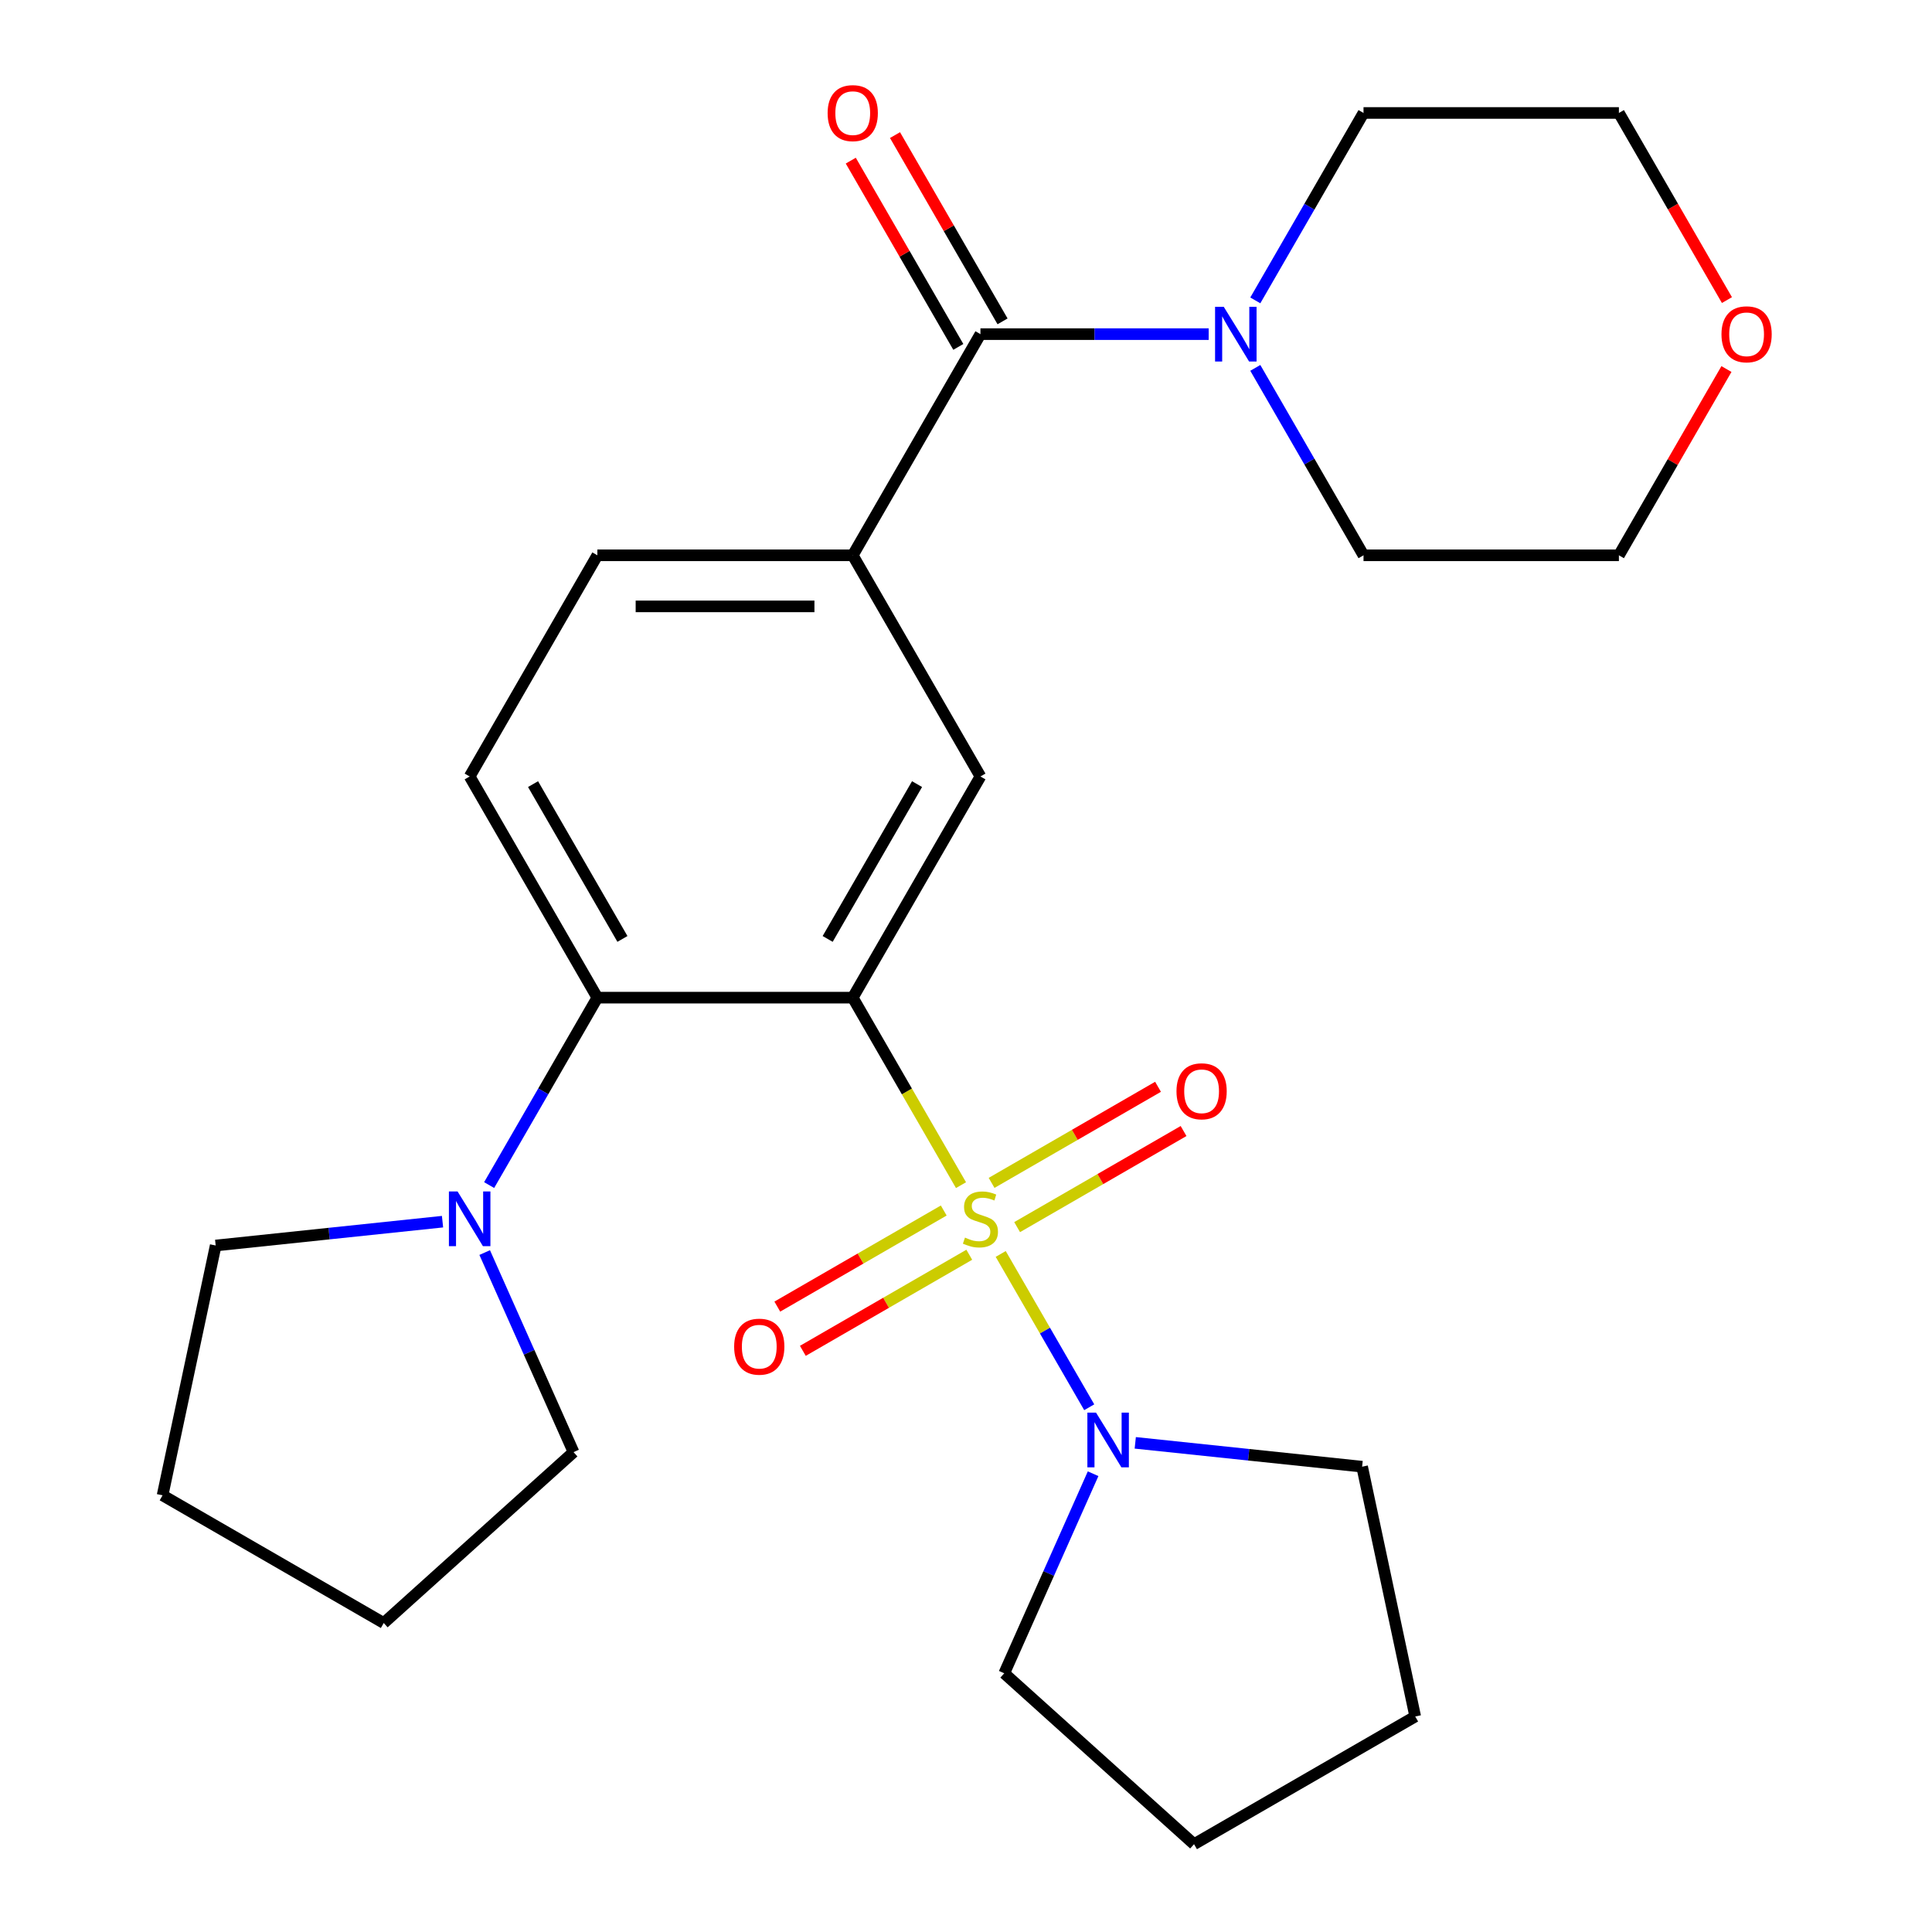 <?xml version='1.0' encoding='iso-8859-1'?>
<svg version='1.1' baseProfile='full'
              xmlns='http://www.w3.org/2000/svg'
                      xmlns:rdkit='http://www.rdkit.org/xml'
                      xmlns:xlink='http://www.w3.org/1999/xlink'
                  xml:space='preserve'
width='1000px' height='1000px' viewBox='0 0 1000 1000'>
<!-- END OF HEADER -->
<rect style='opacity:1.0;fill:#FFFFFF;stroke:none' width='1000' height='1000' x='0' y='0'> </rect>
<path class='bond-0' d='M 497.412,613.433 L 469.395,564.907' style='fill:none;fill-rule:evenodd;stroke:#CCCC00;stroke-width:6px;stroke-linecap:butt;stroke-linejoin:miter;stroke-opacity:1' />
<path class='bond-0' d='M 469.395,564.907 L 441.378,516.381' style='fill:none;fill-rule:evenodd;stroke:#000000;stroke-width:6px;stroke-linecap:butt;stroke-linejoin:miter;stroke-opacity:1' />
<path class='bond-2' d='M 517.971,649.043 L 540.878,688.719' style='fill:none;fill-rule:evenodd;stroke:#CCCC00;stroke-width:6px;stroke-linecap:butt;stroke-linejoin:miter;stroke-opacity:1' />
<path class='bond-2' d='M 540.878,688.719 L 563.785,728.396' style='fill:none;fill-rule:evenodd;stroke:#0000FF;stroke-width:6px;stroke-linecap:butt;stroke-linejoin:miter;stroke-opacity:1' />
<path class='bond-8' d='M 526.466,635.156 L 569.539,610.287' style='fill:none;fill-rule:evenodd;stroke:#CCCC00;stroke-width:6px;stroke-linecap:butt;stroke-linejoin:miter;stroke-opacity:1' />
<path class='bond-8' d='M 569.539,610.287 L 612.611,585.419' style='fill:none;fill-rule:evenodd;stroke:#FF0000;stroke-width:6px;stroke-linecap:butt;stroke-linejoin:miter;stroke-opacity:1' />
<path class='bond-8' d='M 513.247,612.26 L 556.32,587.392' style='fill:none;fill-rule:evenodd;stroke:#CCCC00;stroke-width:6px;stroke-linecap:butt;stroke-linejoin:miter;stroke-opacity:1' />
<path class='bond-8' d='M 556.32,587.392 L 599.393,562.524' style='fill:none;fill-rule:evenodd;stroke:#FF0000;stroke-width:6px;stroke-linecap:butt;stroke-linejoin:miter;stroke-opacity:1' />
<path class='bond-9' d='M 488.478,626.561 L 445.405,651.429' style='fill:none;fill-rule:evenodd;stroke:#CCCC00;stroke-width:6px;stroke-linecap:butt;stroke-linejoin:miter;stroke-opacity:1' />
<path class='bond-9' d='M 445.405,651.429 L 402.332,676.297' style='fill:none;fill-rule:evenodd;stroke:#FF0000;stroke-width:6px;stroke-linecap:butt;stroke-linejoin:miter;stroke-opacity:1' />
<path class='bond-9' d='M 501.696,649.456 L 458.623,674.324' style='fill:none;fill-rule:evenodd;stroke:#CCCC00;stroke-width:6px;stroke-linecap:butt;stroke-linejoin:miter;stroke-opacity:1' />
<path class='bond-9' d='M 458.623,674.324 L 415.551,699.192' style='fill:none;fill-rule:evenodd;stroke:#FF0000;stroke-width:6px;stroke-linecap:butt;stroke-linejoin:miter;stroke-opacity:1' />
<path class='bond-1' d='M 441.378,516.381 L 309.191,516.381' style='fill:none;fill-rule:evenodd;stroke:#000000;stroke-width:6px;stroke-linecap:butt;stroke-linejoin:miter;stroke-opacity:1' />
<path class='bond-4' d='M 441.378,516.381 L 507.472,401.903' style='fill:none;fill-rule:evenodd;stroke:#000000;stroke-width:6px;stroke-linecap:butt;stroke-linejoin:miter;stroke-opacity:1' />
<path class='bond-4' d='M 428.397,485.99 L 474.662,405.856' style='fill:none;fill-rule:evenodd;stroke:#000000;stroke-width:6px;stroke-linecap:butt;stroke-linejoin:miter;stroke-opacity:1' />
<path class='bond-7' d='M 309.191,516.381 L 281.185,564.887' style='fill:none;fill-rule:evenodd;stroke:#000000;stroke-width:6px;stroke-linecap:butt;stroke-linejoin:miter;stroke-opacity:1' />
<path class='bond-7' d='M 281.185,564.887 L 253.18,613.393' style='fill:none;fill-rule:evenodd;stroke:#0000FF;stroke-width:6px;stroke-linecap:butt;stroke-linejoin:miter;stroke-opacity:1' />
<path class='bond-10' d='M 309.191,516.381 L 243.097,401.903' style='fill:none;fill-rule:evenodd;stroke:#000000;stroke-width:6px;stroke-linecap:butt;stroke-linejoin:miter;stroke-opacity:1' />
<path class='bond-10' d='M 322.172,485.99 L 275.907,405.856' style='fill:none;fill-rule:evenodd;stroke:#000000;stroke-width:6px;stroke-linecap:butt;stroke-linejoin:miter;stroke-opacity:1' />
<path class='bond-14' d='M 587.61,746.812 L 646.319,752.982' style='fill:none;fill-rule:evenodd;stroke:#0000FF;stroke-width:6px;stroke-linecap:butt;stroke-linejoin:miter;stroke-opacity:1' />
<path class='bond-14' d='M 646.319,752.982 L 705.029,759.153' style='fill:none;fill-rule:evenodd;stroke:#000000;stroke-width:6px;stroke-linecap:butt;stroke-linejoin:miter;stroke-opacity:1' />
<path class='bond-15' d='M 565.79,762.8 L 542.795,814.448' style='fill:none;fill-rule:evenodd;stroke:#0000FF;stroke-width:6px;stroke-linecap:butt;stroke-linejoin:miter;stroke-opacity:1' />
<path class='bond-15' d='M 542.795,814.448 L 519.8,866.095' style='fill:none;fill-rule:evenodd;stroke:#000000;stroke-width:6px;stroke-linecap:butt;stroke-linejoin:miter;stroke-opacity:1' />
<path class='bond-3' d='M 507.472,172.948 L 441.378,287.425' style='fill:none;fill-rule:evenodd;stroke:#000000;stroke-width:6px;stroke-linecap:butt;stroke-linejoin:miter;stroke-opacity:1' />
<path class='bond-6' d='M 507.472,172.948 L 566.543,172.948' style='fill:none;fill-rule:evenodd;stroke:#000000;stroke-width:6px;stroke-linecap:butt;stroke-linejoin:miter;stroke-opacity:1' />
<path class='bond-6' d='M 566.543,172.948 L 625.614,172.948' style='fill:none;fill-rule:evenodd;stroke:#0000FF;stroke-width:6px;stroke-linecap:butt;stroke-linejoin:miter;stroke-opacity:1' />
<path class='bond-12' d='M 518.919,166.338 L 491.087,118.132' style='fill:none;fill-rule:evenodd;stroke:#000000;stroke-width:6px;stroke-linecap:butt;stroke-linejoin:miter;stroke-opacity:1' />
<path class='bond-12' d='M 491.087,118.132 L 463.255,69.925' style='fill:none;fill-rule:evenodd;stroke:#FF0000;stroke-width:6px;stroke-linecap:butt;stroke-linejoin:miter;stroke-opacity:1' />
<path class='bond-12' d='M 496.024,179.557 L 468.192,131.351' style='fill:none;fill-rule:evenodd;stroke:#000000;stroke-width:6px;stroke-linecap:butt;stroke-linejoin:miter;stroke-opacity:1' />
<path class='bond-12' d='M 468.192,131.351 L 440.36,83.144' style='fill:none;fill-rule:evenodd;stroke:#FF0000;stroke-width:6px;stroke-linecap:butt;stroke-linejoin:miter;stroke-opacity:1' />
<path class='bond-5' d='M 507.472,401.903 L 441.378,287.425' style='fill:none;fill-rule:evenodd;stroke:#000000;stroke-width:6px;stroke-linecap:butt;stroke-linejoin:miter;stroke-opacity:1' />
<path class='bond-11' d='M 441.378,287.425 L 309.191,287.425' style='fill:none;fill-rule:evenodd;stroke:#000000;stroke-width:6px;stroke-linecap:butt;stroke-linejoin:miter;stroke-opacity:1' />
<path class='bond-11' d='M 421.55,313.863 L 329.019,313.863' style='fill:none;fill-rule:evenodd;stroke:#000000;stroke-width:6px;stroke-linecap:butt;stroke-linejoin:miter;stroke-opacity:1' />
<path class='bond-16' d='M 649.742,155.483 L 677.747,106.977' style='fill:none;fill-rule:evenodd;stroke:#0000FF;stroke-width:6px;stroke-linecap:butt;stroke-linejoin:miter;stroke-opacity:1' />
<path class='bond-16' d='M 677.747,106.977 L 705.753,58.47' style='fill:none;fill-rule:evenodd;stroke:#000000;stroke-width:6px;stroke-linecap:butt;stroke-linejoin:miter;stroke-opacity:1' />
<path class='bond-17' d='M 649.742,190.412 L 677.747,238.919' style='fill:none;fill-rule:evenodd;stroke:#0000FF;stroke-width:6px;stroke-linecap:butt;stroke-linejoin:miter;stroke-opacity:1' />
<path class='bond-17' d='M 677.747,238.919 L 705.753,287.425' style='fill:none;fill-rule:evenodd;stroke:#000000;stroke-width:6px;stroke-linecap:butt;stroke-linejoin:miter;stroke-opacity:1' />
<path class='bond-18' d='M 250.873,648.323 L 273.868,699.97' style='fill:none;fill-rule:evenodd;stroke:#0000FF;stroke-width:6px;stroke-linecap:butt;stroke-linejoin:miter;stroke-opacity:1' />
<path class='bond-18' d='M 273.868,699.97 L 296.862,751.617' style='fill:none;fill-rule:evenodd;stroke:#000000;stroke-width:6px;stroke-linecap:butt;stroke-linejoin:miter;stroke-opacity:1' />
<path class='bond-19' d='M 229.052,632.334 L 170.343,638.505' style='fill:none;fill-rule:evenodd;stroke:#0000FF;stroke-width:6px;stroke-linecap:butt;stroke-linejoin:miter;stroke-opacity:1' />
<path class='bond-19' d='M 170.343,638.505 L 111.634,644.675' style='fill:none;fill-rule:evenodd;stroke:#000000;stroke-width:6px;stroke-linecap:butt;stroke-linejoin:miter;stroke-opacity:1' />
<path class='bond-27' d='M 243.097,401.903 L 309.191,287.425' style='fill:none;fill-rule:evenodd;stroke:#000000;stroke-width:6px;stroke-linecap:butt;stroke-linejoin:miter;stroke-opacity:1' />
<path class='bond-13' d='M 893.604,191.012 L 865.772,239.219' style='fill:none;fill-rule:evenodd;stroke:#FF0000;stroke-width:6px;stroke-linecap:butt;stroke-linejoin:miter;stroke-opacity:1' />
<path class='bond-13' d='M 865.772,239.219 L 837.94,287.425' style='fill:none;fill-rule:evenodd;stroke:#000000;stroke-width:6px;stroke-linecap:butt;stroke-linejoin:miter;stroke-opacity:1' />
<path class='bond-29' d='M 893.858,155.323 L 865.899,106.897' style='fill:none;fill-rule:evenodd;stroke:#FF0000;stroke-width:6px;stroke-linecap:butt;stroke-linejoin:miter;stroke-opacity:1' />
<path class='bond-29' d='M 865.899,106.897 L 837.94,58.47' style='fill:none;fill-rule:evenodd;stroke:#000000;stroke-width:6px;stroke-linecap:butt;stroke-linejoin:miter;stroke-opacity:1' />
<path class='bond-25' d='M 705.029,759.153 L 732.512,888.452' style='fill:none;fill-rule:evenodd;stroke:#000000;stroke-width:6px;stroke-linecap:butt;stroke-linejoin:miter;stroke-opacity:1' />
<path class='bond-22' d='M 519.8,866.095 L 618.034,954.545' style='fill:none;fill-rule:evenodd;stroke:#000000;stroke-width:6px;stroke-linecap:butt;stroke-linejoin:miter;stroke-opacity:1' />
<path class='bond-20' d='M 705.753,58.47 L 837.94,58.47' style='fill:none;fill-rule:evenodd;stroke:#000000;stroke-width:6px;stroke-linecap:butt;stroke-linejoin:miter;stroke-opacity:1' />
<path class='bond-21' d='M 705.753,287.425 L 837.94,287.425' style='fill:none;fill-rule:evenodd;stroke:#000000;stroke-width:6px;stroke-linecap:butt;stroke-linejoin:miter;stroke-opacity:1' />
<path class='bond-23' d='M 296.862,751.617 L 198.628,840.068' style='fill:none;fill-rule:evenodd;stroke:#000000;stroke-width:6px;stroke-linecap:butt;stroke-linejoin:miter;stroke-opacity:1' />
<path class='bond-24' d='M 111.634,644.675 L 84.15,773.974' style='fill:none;fill-rule:evenodd;stroke:#000000;stroke-width:6px;stroke-linecap:butt;stroke-linejoin:miter;stroke-opacity:1' />
<path class='bond-26' d='M 618.034,954.545 L 732.512,888.452' style='fill:none;fill-rule:evenodd;stroke:#000000;stroke-width:6px;stroke-linecap:butt;stroke-linejoin:miter;stroke-opacity:1' />
<path class='bond-28' d='M 198.628,840.068 L 84.15,773.974' style='fill:none;fill-rule:evenodd;stroke:#000000;stroke-width:6px;stroke-linecap:butt;stroke-linejoin:miter;stroke-opacity:1' />
<path  class='atom-0' d='M 499.472 640.578
Q 499.792 640.698, 501.112 641.258
Q 502.432 641.818, 503.872 642.178
Q 505.352 642.498, 506.792 642.498
Q 509.472 642.498, 511.032 641.218
Q 512.592 639.898, 512.592 637.618
Q 512.592 636.058, 511.792 635.098
Q 511.032 634.138, 509.832 633.618
Q 508.632 633.098, 506.632 632.498
Q 504.112 631.738, 502.592 631.018
Q 501.112 630.298, 500.032 628.778
Q 498.992 627.258, 498.992 624.698
Q 498.992 621.138, 501.392 618.938
Q 503.832 616.738, 508.632 616.738
Q 511.912 616.738, 515.632 618.298
L 514.712 621.378
Q 511.312 619.978, 508.752 619.978
Q 505.992 619.978, 504.472 621.138
Q 502.952 622.258, 502.992 624.218
Q 502.992 625.738, 503.752 626.658
Q 504.552 627.578, 505.672 628.098
Q 506.832 628.618, 508.752 629.218
Q 511.312 630.018, 512.832 630.818
Q 514.352 631.618, 515.432 633.258
Q 516.552 634.858, 516.552 637.618
Q 516.552 641.538, 513.912 643.658
Q 511.312 645.738, 506.952 645.738
Q 504.432 645.738, 502.512 645.178
Q 500.632 644.658, 498.392 643.738
L 499.472 640.578
' fill='#CCCC00'/>
<path  class='atom-3' d='M 567.305 731.176
L 576.585 746.176
Q 577.505 747.656, 578.985 750.336
Q 580.465 753.016, 580.545 753.176
L 580.545 731.176
L 584.305 731.176
L 584.305 759.496
L 580.425 759.496
L 570.465 743.096
Q 569.305 741.176, 568.065 738.976
Q 566.865 736.776, 566.505 736.096
L 566.505 759.496
L 562.825 759.496
L 562.825 731.176
L 567.305 731.176
' fill='#0000FF'/>
<path  class='atom-7' d='M 633.399 158.788
L 642.679 173.788
Q 643.599 175.268, 645.079 177.948
Q 646.559 180.628, 646.639 180.788
L 646.639 158.788
L 650.399 158.788
L 650.399 187.108
L 646.519 187.108
L 636.559 170.708
Q 635.399 168.788, 634.159 166.588
Q 632.959 164.388, 632.599 163.708
L 632.599 187.108
L 628.919 187.108
L 628.919 158.788
L 633.399 158.788
' fill='#0000FF'/>
<path  class='atom-8' d='M 236.837 616.698
L 246.117 631.698
Q 247.037 633.178, 248.517 635.858
Q 249.997 638.538, 250.077 638.698
L 250.077 616.698
L 253.837 616.698
L 253.837 645.018
L 249.957 645.018
L 239.997 628.618
Q 238.837 626.698, 237.597 624.498
Q 236.397 622.298, 236.037 621.618
L 236.037 645.018
L 232.357 645.018
L 232.357 616.698
L 236.837 616.698
' fill='#0000FF'/>
<path  class='atom-9' d='M 608.949 564.844
Q 608.949 558.044, 612.309 554.244
Q 615.669 550.444, 621.949 550.444
Q 628.229 550.444, 631.589 554.244
Q 634.949 558.044, 634.949 564.844
Q 634.949 571.724, 631.549 575.644
Q 628.149 579.524, 621.949 579.524
Q 615.709 579.524, 612.309 575.644
Q 608.949 571.764, 608.949 564.844
M 621.949 576.324
Q 626.269 576.324, 628.589 573.444
Q 630.949 570.524, 630.949 564.844
Q 630.949 559.284, 628.589 556.484
Q 626.269 553.644, 621.949 553.644
Q 617.629 553.644, 615.269 556.444
Q 612.949 559.244, 612.949 564.844
Q 612.949 570.564, 615.269 573.444
Q 617.629 576.324, 621.949 576.324
' fill='#FF0000'/>
<path  class='atom-10' d='M 379.994 697.032
Q 379.994 690.232, 383.354 686.432
Q 386.714 682.632, 392.994 682.632
Q 399.274 682.632, 402.634 686.432
Q 405.994 690.232, 405.994 697.032
Q 405.994 703.912, 402.594 707.832
Q 399.194 711.712, 392.994 711.712
Q 386.754 711.712, 383.354 707.832
Q 379.994 703.952, 379.994 697.032
M 392.994 708.512
Q 397.314 708.512, 399.634 705.632
Q 401.994 702.712, 401.994 697.032
Q 401.994 691.472, 399.634 688.672
Q 397.314 685.832, 392.994 685.832
Q 388.674 685.832, 386.314 688.632
Q 383.994 691.432, 383.994 697.032
Q 383.994 702.752, 386.314 705.632
Q 388.674 708.512, 392.994 708.512
' fill='#FF0000'/>
<path  class='atom-13' d='M 428.378 58.55
Q 428.378 51.75, 431.738 47.95
Q 435.098 44.15, 441.378 44.15
Q 447.658 44.15, 451.018 47.95
Q 454.378 51.75, 454.378 58.55
Q 454.378 65.43, 450.978 69.35
Q 447.578 73.23, 441.378 73.23
Q 435.138 73.23, 431.738 69.35
Q 428.378 65.47, 428.378 58.55
M 441.378 70.03
Q 445.698 70.03, 448.018 67.15
Q 450.378 64.23, 450.378 58.55
Q 450.378 52.99, 448.018 50.19
Q 445.698 47.35, 441.378 47.35
Q 437.058 47.35, 434.698 50.15
Q 432.378 52.95, 432.378 58.55
Q 432.378 64.27, 434.698 67.15
Q 437.058 70.03, 441.378 70.03
' fill='#FF0000'/>
<path  class='atom-14' d='M 891.034 173.028
Q 891.034 166.228, 894.394 162.428
Q 897.754 158.628, 904.034 158.628
Q 910.314 158.628, 913.674 162.428
Q 917.034 166.228, 917.034 173.028
Q 917.034 179.908, 913.634 183.828
Q 910.234 187.708, 904.034 187.708
Q 897.794 187.708, 894.394 183.828
Q 891.034 179.948, 891.034 173.028
M 904.034 184.508
Q 908.354 184.508, 910.674 181.628
Q 913.034 178.708, 913.034 173.028
Q 913.034 167.468, 910.674 164.668
Q 908.354 161.828, 904.034 161.828
Q 899.714 161.828, 897.354 164.628
Q 895.034 167.428, 895.034 173.028
Q 895.034 178.748, 897.354 181.628
Q 899.714 184.508, 904.034 184.508
' fill='#FF0000'/>
</svg>
